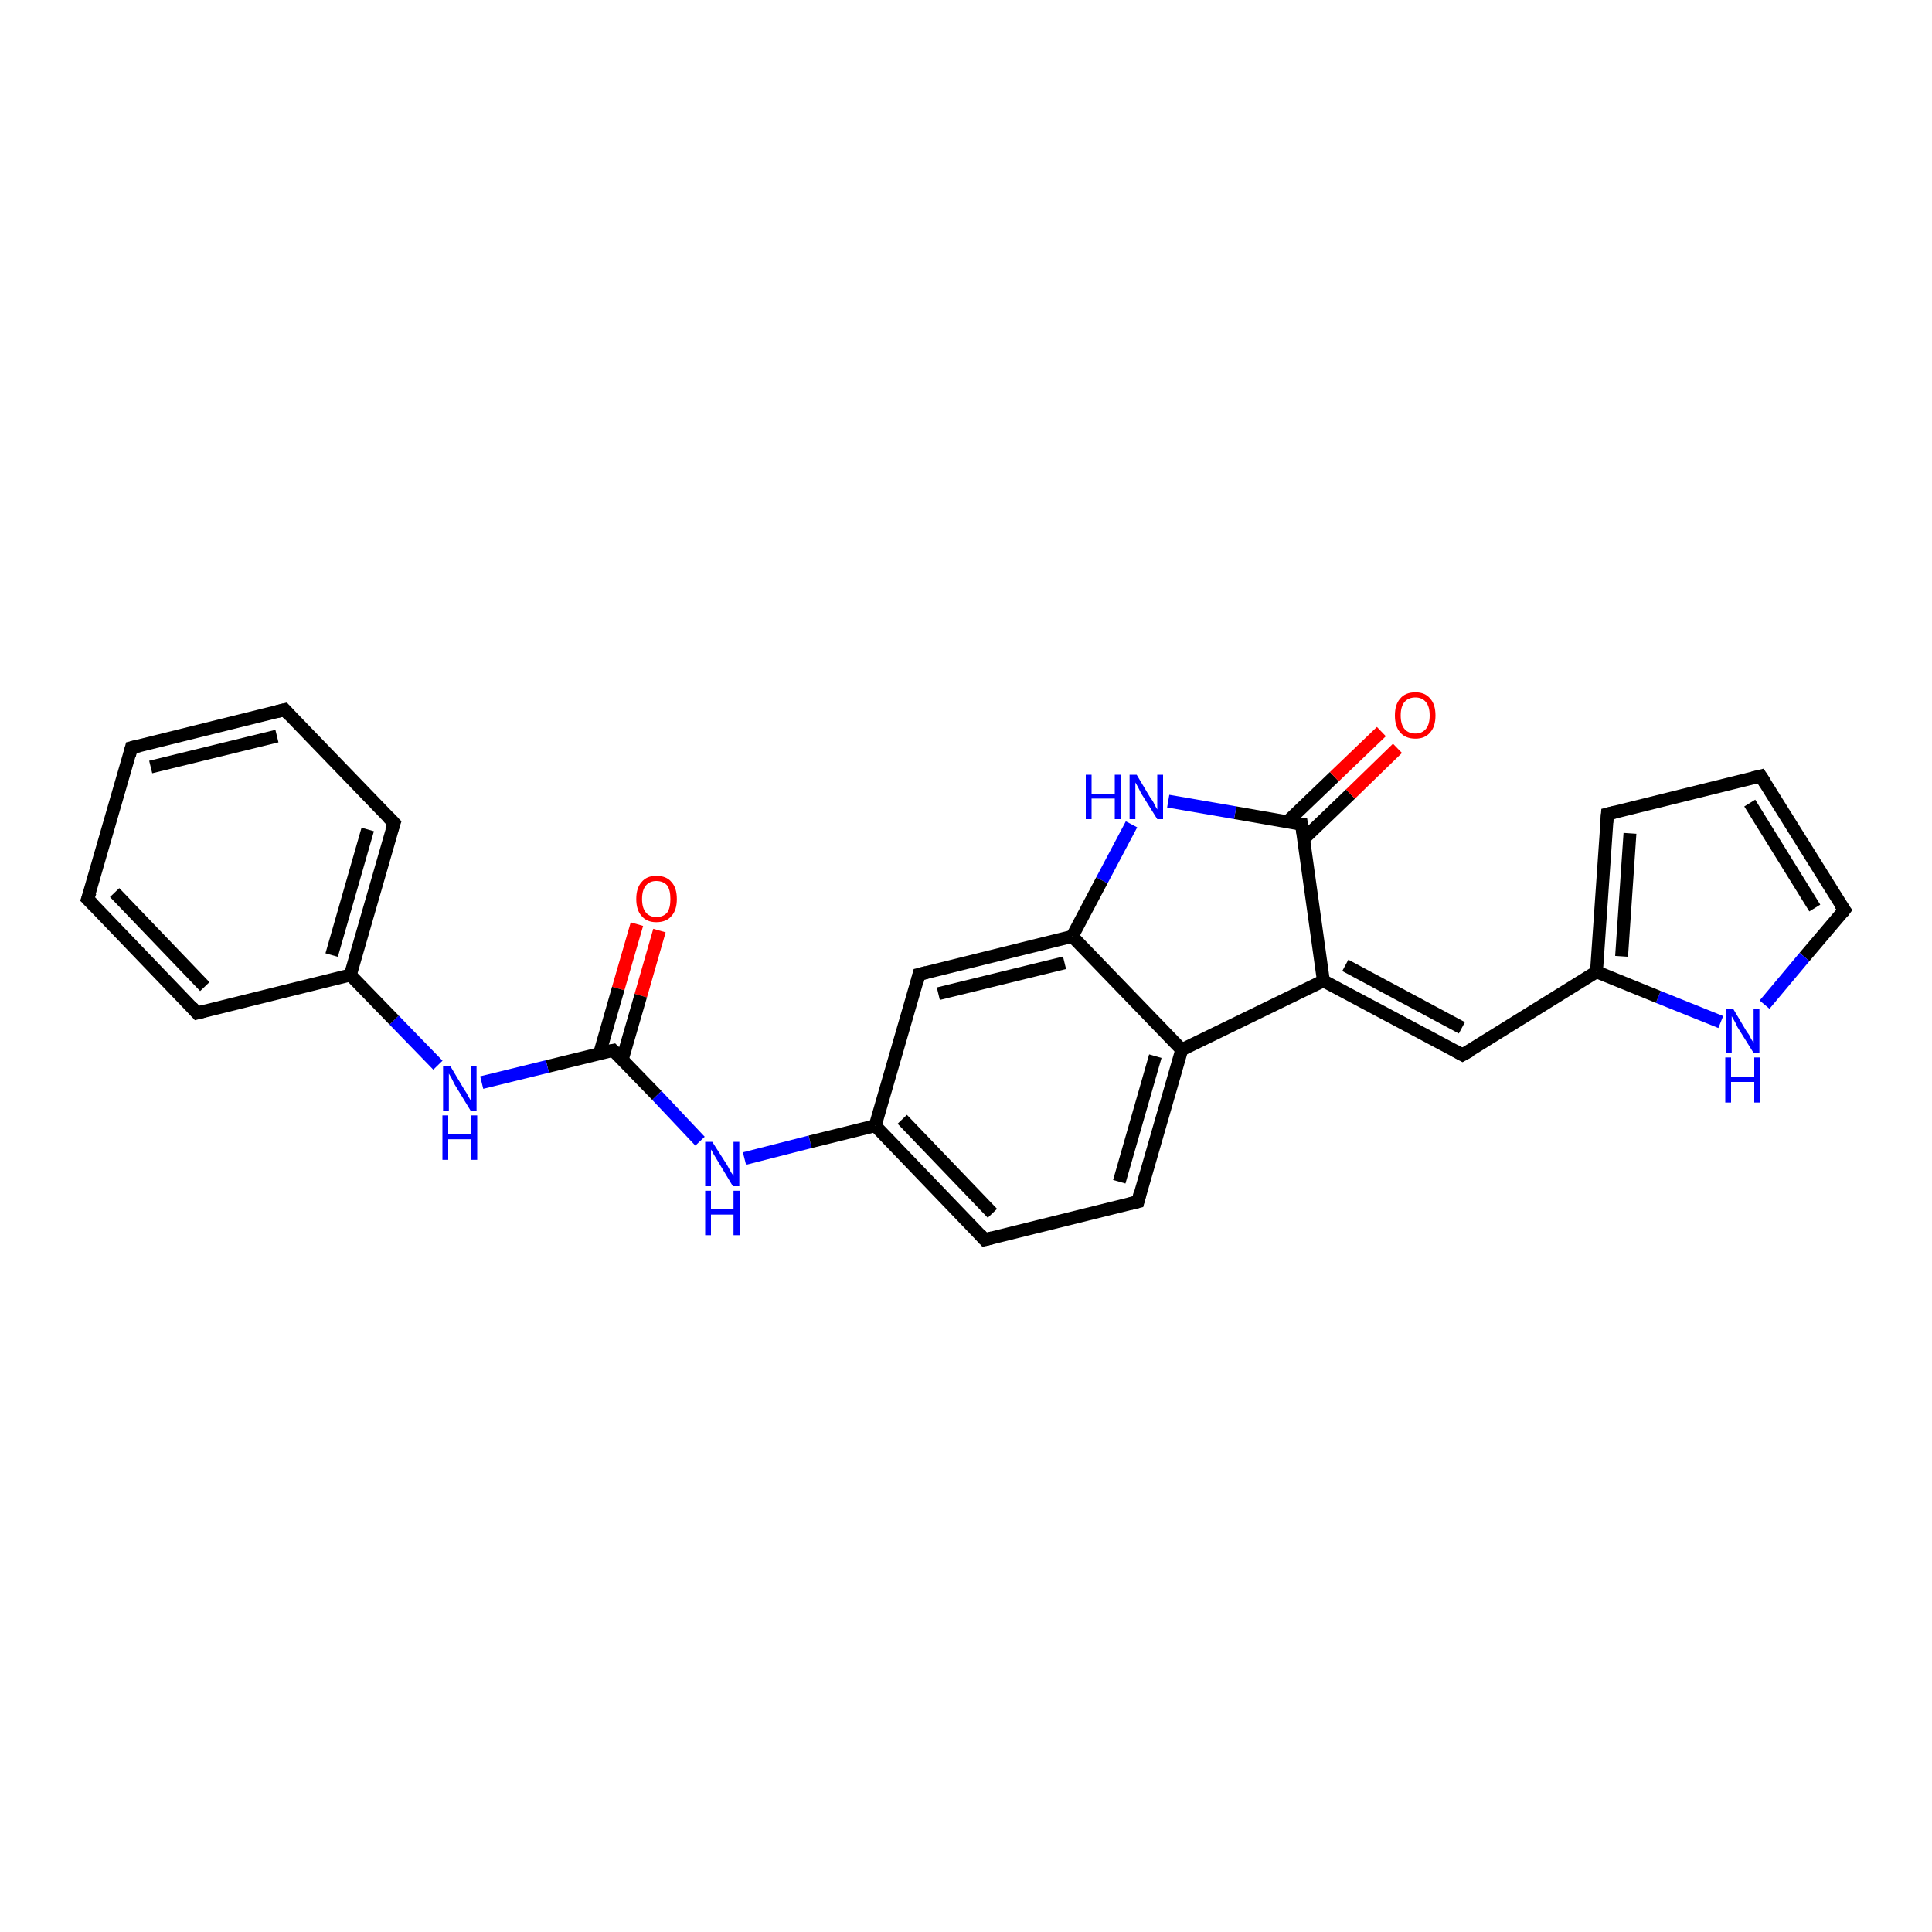 <?xml version='1.0' encoding='iso-8859-1'?>
<svg version='1.1' baseProfile='full'
              xmlns='http://www.w3.org/2000/svg'
                      xmlns:rdkit='http://www.rdkit.org/xml'
                      xmlns:xlink='http://www.w3.org/1999/xlink'
                  xml:space='preserve'
width='300px' height='300px' viewBox='0 0 300 300'>
<!-- END OF HEADER -->
<rect style='opacity:1.0;fill:#FFFFFF;stroke:none' width='300.0' height='300.0' x='0.0' y='0.0'> </rect>
<path class='bond-0 atom-0 atom-1' d='M 102.4,144.5 L 99.5,154.6' style='fill:none;fill-rule:evenodd;stroke:#FF0000;stroke-width:2.0px;stroke-linecap:butt;stroke-linejoin:miter;stroke-opacity:1' />
<path class='bond-0 atom-0 atom-1' d='M 99.5,154.6 L 96.6,164.6' style='fill:none;fill-rule:evenodd;stroke:#000000;stroke-width:2.0px;stroke-linecap:butt;stroke-linejoin:miter;stroke-opacity:1' />
<path class='bond-0 atom-0 atom-1' d='M 98.9,143.5 L 96.0,153.5' style='fill:none;fill-rule:evenodd;stroke:#FF0000;stroke-width:2.0px;stroke-linecap:butt;stroke-linejoin:miter;stroke-opacity:1' />
<path class='bond-0 atom-0 atom-1' d='M 96.0,153.5 L 93.1,163.6' style='fill:none;fill-rule:evenodd;stroke:#000000;stroke-width:2.0px;stroke-linecap:butt;stroke-linejoin:miter;stroke-opacity:1' />
<path class='bond-1 atom-1 atom-2' d='M 95.2,163.1 L 85.0,165.6' style='fill:none;fill-rule:evenodd;stroke:#000000;stroke-width:2.0px;stroke-linecap:butt;stroke-linejoin:miter;stroke-opacity:1' />
<path class='bond-1 atom-1 atom-2' d='M 85.0,165.6 L 74.8,168.1' style='fill:none;fill-rule:evenodd;stroke:#0000FF;stroke-width:2.0px;stroke-linecap:butt;stroke-linejoin:miter;stroke-opacity:1' />
<path class='bond-2 atom-2 atom-3' d='M 68.0,165.4 L 61.2,158.4' style='fill:none;fill-rule:evenodd;stroke:#0000FF;stroke-width:2.0px;stroke-linecap:butt;stroke-linejoin:miter;stroke-opacity:1' />
<path class='bond-2 atom-2 atom-3' d='M 61.2,158.4 L 54.4,151.4' style='fill:none;fill-rule:evenodd;stroke:#000000;stroke-width:2.0px;stroke-linecap:butt;stroke-linejoin:miter;stroke-opacity:1' />
<path class='bond-3 atom-3 atom-4' d='M 54.4,151.4 L 61.2,127.8' style='fill:none;fill-rule:evenodd;stroke:#000000;stroke-width:2.0px;stroke-linecap:butt;stroke-linejoin:miter;stroke-opacity:1' />
<path class='bond-3 atom-3 atom-4' d='M 51.5,148.3 L 57.1,128.8' style='fill:none;fill-rule:evenodd;stroke:#000000;stroke-width:2.0px;stroke-linecap:butt;stroke-linejoin:miter;stroke-opacity:1' />
<path class='bond-4 atom-4 atom-5' d='M 61.2,127.8 L 44.2,110.2' style='fill:none;fill-rule:evenodd;stroke:#000000;stroke-width:2.0px;stroke-linecap:butt;stroke-linejoin:miter;stroke-opacity:1' />
<path class='bond-5 atom-5 atom-6' d='M 44.2,110.2 L 20.4,116.1' style='fill:none;fill-rule:evenodd;stroke:#000000;stroke-width:2.0px;stroke-linecap:butt;stroke-linejoin:miter;stroke-opacity:1' />
<path class='bond-5 atom-5 atom-6' d='M 43.0,114.3 L 23.4,119.1' style='fill:none;fill-rule:evenodd;stroke:#000000;stroke-width:2.0px;stroke-linecap:butt;stroke-linejoin:miter;stroke-opacity:1' />
<path class='bond-6 atom-6 atom-7' d='M 20.4,116.1 L 13.6,139.6' style='fill:none;fill-rule:evenodd;stroke:#000000;stroke-width:2.0px;stroke-linecap:butt;stroke-linejoin:miter;stroke-opacity:1' />
<path class='bond-7 atom-7 atom-8' d='M 13.6,139.6 L 30.6,157.3' style='fill:none;fill-rule:evenodd;stroke:#000000;stroke-width:2.0px;stroke-linecap:butt;stroke-linejoin:miter;stroke-opacity:1' />
<path class='bond-7 atom-7 atom-8' d='M 17.8,138.6 L 31.8,153.2' style='fill:none;fill-rule:evenodd;stroke:#000000;stroke-width:2.0px;stroke-linecap:butt;stroke-linejoin:miter;stroke-opacity:1' />
<path class='bond-8 atom-1 atom-9' d='M 95.2,163.1 L 102.0,170.1' style='fill:none;fill-rule:evenodd;stroke:#000000;stroke-width:2.0px;stroke-linecap:butt;stroke-linejoin:miter;stroke-opacity:1' />
<path class='bond-8 atom-1 atom-9' d='M 102.0,170.1 L 108.7,177.2' style='fill:none;fill-rule:evenodd;stroke:#0000FF;stroke-width:2.0px;stroke-linecap:butt;stroke-linejoin:miter;stroke-opacity:1' />
<path class='bond-9 atom-9 atom-10' d='M 115.6,179.9 L 125.8,177.3' style='fill:none;fill-rule:evenodd;stroke:#0000FF;stroke-width:2.0px;stroke-linecap:butt;stroke-linejoin:miter;stroke-opacity:1' />
<path class='bond-9 atom-9 atom-10' d='M 125.8,177.3 L 135.9,174.8' style='fill:none;fill-rule:evenodd;stroke:#000000;stroke-width:2.0px;stroke-linecap:butt;stroke-linejoin:miter;stroke-opacity:1' />
<path class='bond-10 atom-10 atom-11' d='M 135.9,174.8 L 152.9,192.5' style='fill:none;fill-rule:evenodd;stroke:#000000;stroke-width:2.0px;stroke-linecap:butt;stroke-linejoin:miter;stroke-opacity:1' />
<path class='bond-10 atom-10 atom-11' d='M 140.1,173.8 L 154.1,188.4' style='fill:none;fill-rule:evenodd;stroke:#000000;stroke-width:2.0px;stroke-linecap:butt;stroke-linejoin:miter;stroke-opacity:1' />
<path class='bond-11 atom-11 atom-12' d='M 152.9,192.5 L 176.7,186.6' style='fill:none;fill-rule:evenodd;stroke:#000000;stroke-width:2.0px;stroke-linecap:butt;stroke-linejoin:miter;stroke-opacity:1' />
<path class='bond-12 atom-12 atom-13' d='M 176.7,186.6 L 183.5,163.0' style='fill:none;fill-rule:evenodd;stroke:#000000;stroke-width:2.0px;stroke-linecap:butt;stroke-linejoin:miter;stroke-opacity:1' />
<path class='bond-12 atom-12 atom-13' d='M 173.8,183.5 L 179.4,164.0' style='fill:none;fill-rule:evenodd;stroke:#000000;stroke-width:2.0px;stroke-linecap:butt;stroke-linejoin:miter;stroke-opacity:1' />
<path class='bond-13 atom-13 atom-14' d='M 183.5,163.0 L 205.5,152.3' style='fill:none;fill-rule:evenodd;stroke:#000000;stroke-width:2.0px;stroke-linecap:butt;stroke-linejoin:miter;stroke-opacity:1' />
<path class='bond-14 atom-14 atom-15' d='M 205.5,152.3 L 227.1,163.8' style='fill:none;fill-rule:evenodd;stroke:#000000;stroke-width:2.0px;stroke-linecap:butt;stroke-linejoin:miter;stroke-opacity:1' />
<path class='bond-14 atom-14 atom-15' d='M 208.9,149.9 L 227.0,159.6' style='fill:none;fill-rule:evenodd;stroke:#000000;stroke-width:2.0px;stroke-linecap:butt;stroke-linejoin:miter;stroke-opacity:1' />
<path class='bond-15 atom-15 atom-16' d='M 227.1,163.8 L 247.9,150.9' style='fill:none;fill-rule:evenodd;stroke:#000000;stroke-width:2.0px;stroke-linecap:butt;stroke-linejoin:miter;stroke-opacity:1' />
<path class='bond-16 atom-16 atom-17' d='M 247.9,150.9 L 249.6,126.4' style='fill:none;fill-rule:evenodd;stroke:#000000;stroke-width:2.0px;stroke-linecap:butt;stroke-linejoin:miter;stroke-opacity:1' />
<path class='bond-16 atom-16 atom-17' d='M 251.8,148.5 L 253.1,129.4' style='fill:none;fill-rule:evenodd;stroke:#000000;stroke-width:2.0px;stroke-linecap:butt;stroke-linejoin:miter;stroke-opacity:1' />
<path class='bond-17 atom-17 atom-18' d='M 249.6,126.4 L 273.4,120.5' style='fill:none;fill-rule:evenodd;stroke:#000000;stroke-width:2.0px;stroke-linecap:butt;stroke-linejoin:miter;stroke-opacity:1' />
<path class='bond-18 atom-18 atom-19' d='M 273.4,120.5 L 286.4,141.3' style='fill:none;fill-rule:evenodd;stroke:#000000;stroke-width:2.0px;stroke-linecap:butt;stroke-linejoin:miter;stroke-opacity:1' />
<path class='bond-18 atom-18 atom-19' d='M 271.7,124.7 L 281.8,141.0' style='fill:none;fill-rule:evenodd;stroke:#000000;stroke-width:2.0px;stroke-linecap:butt;stroke-linejoin:miter;stroke-opacity:1' />
<path class='bond-19 atom-19 atom-20' d='M 286.4,141.3 L 280.2,148.6' style='fill:none;fill-rule:evenodd;stroke:#000000;stroke-width:2.0px;stroke-linecap:butt;stroke-linejoin:miter;stroke-opacity:1' />
<path class='bond-19 atom-19 atom-20' d='M 280.2,148.6 L 274.0,156.0' style='fill:none;fill-rule:evenodd;stroke:#0000FF;stroke-width:2.0px;stroke-linecap:butt;stroke-linejoin:miter;stroke-opacity:1' />
<path class='bond-20 atom-14 atom-21' d='M 205.5,152.3 L 202.1,128.0' style='fill:none;fill-rule:evenodd;stroke:#000000;stroke-width:2.0px;stroke-linecap:butt;stroke-linejoin:miter;stroke-opacity:1' />
<path class='bond-21 atom-21 atom-22' d='M 202.4,130.3 L 209.7,123.3' style='fill:none;fill-rule:evenodd;stroke:#000000;stroke-width:2.0px;stroke-linecap:butt;stroke-linejoin:miter;stroke-opacity:1' />
<path class='bond-21 atom-21 atom-22' d='M 209.7,123.3 L 217.0,116.2' style='fill:none;fill-rule:evenodd;stroke:#FF0000;stroke-width:2.0px;stroke-linecap:butt;stroke-linejoin:miter;stroke-opacity:1' />
<path class='bond-21 atom-21 atom-22' d='M 199.9,127.6 L 207.2,120.6' style='fill:none;fill-rule:evenodd;stroke:#000000;stroke-width:2.0px;stroke-linecap:butt;stroke-linejoin:miter;stroke-opacity:1' />
<path class='bond-21 atom-21 atom-22' d='M 207.2,120.6 L 214.5,113.6' style='fill:none;fill-rule:evenodd;stroke:#FF0000;stroke-width:2.0px;stroke-linecap:butt;stroke-linejoin:miter;stroke-opacity:1' />
<path class='bond-22 atom-21 atom-23' d='M 202.1,128.0 L 191.8,126.2' style='fill:none;fill-rule:evenodd;stroke:#000000;stroke-width:2.0px;stroke-linecap:butt;stroke-linejoin:miter;stroke-opacity:1' />
<path class='bond-22 atom-21 atom-23' d='M 191.8,126.2 L 181.4,124.4' style='fill:none;fill-rule:evenodd;stroke:#0000FF;stroke-width:2.0px;stroke-linecap:butt;stroke-linejoin:miter;stroke-opacity:1' />
<path class='bond-23 atom-23 atom-24' d='M 175.7,128.0 L 171.1,136.7' style='fill:none;fill-rule:evenodd;stroke:#0000FF;stroke-width:2.0px;stroke-linecap:butt;stroke-linejoin:miter;stroke-opacity:1' />
<path class='bond-23 atom-23 atom-24' d='M 171.1,136.7 L 166.5,145.4' style='fill:none;fill-rule:evenodd;stroke:#000000;stroke-width:2.0px;stroke-linecap:butt;stroke-linejoin:miter;stroke-opacity:1' />
<path class='bond-24 atom-24 atom-25' d='M 166.5,145.4 L 142.7,151.3' style='fill:none;fill-rule:evenodd;stroke:#000000;stroke-width:2.0px;stroke-linecap:butt;stroke-linejoin:miter;stroke-opacity:1' />
<path class='bond-24 atom-24 atom-25' d='M 165.3,149.5 L 145.7,154.3' style='fill:none;fill-rule:evenodd;stroke:#000000;stroke-width:2.0px;stroke-linecap:butt;stroke-linejoin:miter;stroke-opacity:1' />
<path class='bond-25 atom-8 atom-3' d='M 30.6,157.3 L 54.4,151.4' style='fill:none;fill-rule:evenodd;stroke:#000000;stroke-width:2.0px;stroke-linecap:butt;stroke-linejoin:miter;stroke-opacity:1' />
<path class='bond-26 atom-25 atom-10' d='M 142.7,151.3 L 135.9,174.8' style='fill:none;fill-rule:evenodd;stroke:#000000;stroke-width:2.0px;stroke-linecap:butt;stroke-linejoin:miter;stroke-opacity:1' />
<path class='bond-27 atom-24 atom-13' d='M 166.5,145.4 L 183.5,163.0' style='fill:none;fill-rule:evenodd;stroke:#000000;stroke-width:2.0px;stroke-linecap:butt;stroke-linejoin:miter;stroke-opacity:1' />
<path class='bond-28 atom-20 atom-16' d='M 267.2,158.7 L 257.5,154.8' style='fill:none;fill-rule:evenodd;stroke:#0000FF;stroke-width:2.0px;stroke-linecap:butt;stroke-linejoin:miter;stroke-opacity:1' />
<path class='bond-28 atom-20 atom-16' d='M 257.5,154.8 L 247.9,150.9' style='fill:none;fill-rule:evenodd;stroke:#000000;stroke-width:2.0px;stroke-linecap:butt;stroke-linejoin:miter;stroke-opacity:1' />
<path d='M 94.7,163.2 L 95.2,163.1 L 95.5,163.4' style='fill:none;stroke:#000000;stroke-width:2.0px;stroke-linecap:butt;stroke-linejoin:miter;stroke-opacity:1;' />
<path d='M 60.8,129.0 L 61.2,127.8 L 60.3,126.9' style='fill:none;stroke:#000000;stroke-width:2.0px;stroke-linecap:butt;stroke-linejoin:miter;stroke-opacity:1;' />
<path d='M 45.0,111.1 L 44.2,110.2 L 43.0,110.5' style='fill:none;stroke:#000000;stroke-width:2.0px;stroke-linecap:butt;stroke-linejoin:miter;stroke-opacity:1;' />
<path d='M 21.6,115.8 L 20.4,116.1 L 20.1,117.3' style='fill:none;stroke:#000000;stroke-width:2.0px;stroke-linecap:butt;stroke-linejoin:miter;stroke-opacity:1;' />
<path d='M 14.0,138.5 L 13.6,139.6 L 14.5,140.5' style='fill:none;stroke:#000000;stroke-width:2.0px;stroke-linecap:butt;stroke-linejoin:miter;stroke-opacity:1;' />
<path d='M 29.8,156.4 L 30.6,157.3 L 31.8,157.0' style='fill:none;stroke:#000000;stroke-width:2.0px;stroke-linecap:butt;stroke-linejoin:miter;stroke-opacity:1;' />
<path d='M 152.1,191.6 L 152.9,192.5 L 154.1,192.2' style='fill:none;stroke:#000000;stroke-width:2.0px;stroke-linecap:butt;stroke-linejoin:miter;stroke-opacity:1;' />
<path d='M 175.5,186.9 L 176.7,186.6 L 177.0,185.4' style='fill:none;stroke:#000000;stroke-width:2.0px;stroke-linecap:butt;stroke-linejoin:miter;stroke-opacity:1;' />
<path d='M 226.0,163.2 L 227.1,163.8 L 228.2,163.2' style='fill:none;stroke:#000000;stroke-width:2.0px;stroke-linecap:butt;stroke-linejoin:miter;stroke-opacity:1;' />
<path d='M 249.5,127.7 L 249.6,126.4 L 250.8,126.1' style='fill:none;stroke:#000000;stroke-width:2.0px;stroke-linecap:butt;stroke-linejoin:miter;stroke-opacity:1;' />
<path d='M 272.2,120.8 L 273.4,120.5 L 274.1,121.6' style='fill:none;stroke:#000000;stroke-width:2.0px;stroke-linecap:butt;stroke-linejoin:miter;stroke-opacity:1;' />
<path d='M 285.7,140.3 L 286.4,141.3 L 286.1,141.7' style='fill:none;stroke:#000000;stroke-width:2.0px;stroke-linecap:butt;stroke-linejoin:miter;stroke-opacity:1;' />
<path d='M 202.3,129.3 L 202.1,128.0 L 201.6,128.0' style='fill:none;stroke:#000000;stroke-width:2.0px;stroke-linecap:butt;stroke-linejoin:miter;stroke-opacity:1;' />
<path d='M 143.9,151.0 L 142.7,151.3 L 142.4,152.5' style='fill:none;stroke:#000000;stroke-width:2.0px;stroke-linecap:butt;stroke-linejoin:miter;stroke-opacity:1;' />
<path class='atom-0' d='M 98.8 139.6
Q 98.8 137.9, 99.6 137.0
Q 100.4 136.0, 101.9 136.0
Q 103.5 136.0, 104.3 137.0
Q 105.1 137.9, 105.1 139.6
Q 105.1 141.3, 104.3 142.2
Q 103.5 143.2, 101.9 143.2
Q 100.4 143.2, 99.6 142.2
Q 98.8 141.3, 98.8 139.6
M 101.9 142.4
Q 103.0 142.4, 103.6 141.7
Q 104.1 141.0, 104.1 139.6
Q 104.1 138.2, 103.6 137.5
Q 103.0 136.8, 101.9 136.8
Q 100.9 136.8, 100.3 137.5
Q 99.7 138.2, 99.7 139.6
Q 99.7 141.0, 100.3 141.7
Q 100.9 142.4, 101.9 142.4
' fill='#FF0000'/>
<path class='atom-2' d='M 69.9 165.5
L 72.1 169.2
Q 72.4 169.6, 72.7 170.2
Q 73.1 170.9, 73.1 170.9
L 73.1 165.5
L 74.0 165.5
L 74.0 172.5
L 73.1 172.5
L 70.6 168.4
Q 70.4 168.0, 70.1 167.4
Q 69.8 166.9, 69.7 166.7
L 69.7 172.5
L 68.8 172.5
L 68.8 165.5
L 69.9 165.5
' fill='#0000FF'/>
<path class='atom-2' d='M 68.7 173.2
L 69.6 173.2
L 69.6 176.1
L 73.2 176.1
L 73.2 173.2
L 74.1 173.2
L 74.1 180.1
L 73.2 180.1
L 73.2 176.9
L 69.6 176.9
L 69.6 180.1
L 68.7 180.1
L 68.7 173.2
' fill='#0000FF'/>
<path class='atom-9' d='M 110.6 177.3
L 112.9 180.9
Q 113.1 181.3, 113.5 182.0
Q 113.9 182.6, 113.9 182.6
L 113.9 177.3
L 114.8 177.3
L 114.8 184.2
L 113.8 184.2
L 111.4 180.2
Q 111.1 179.7, 110.8 179.2
Q 110.5 178.6, 110.4 178.5
L 110.4 184.2
L 109.5 184.2
L 109.5 177.3
L 110.6 177.3
' fill='#0000FF'/>
<path class='atom-9' d='M 109.5 184.9
L 110.4 184.9
L 110.4 187.8
L 113.9 187.8
L 113.9 184.9
L 114.9 184.9
L 114.9 191.8
L 113.9 191.8
L 113.9 188.6
L 110.4 188.6
L 110.4 191.8
L 109.5 191.8
L 109.5 184.9
' fill='#0000FF'/>
<path class='atom-20' d='M 269.1 156.6
L 271.3 160.3
Q 271.6 160.6, 271.9 161.3
Q 272.3 161.9, 272.3 162.0
L 272.3 156.6
L 273.2 156.6
L 273.2 163.5
L 272.3 163.5
L 269.8 159.5
Q 269.6 159.0, 269.3 158.5
Q 269.0 158.0, 268.9 157.8
L 268.9 163.5
L 268.0 163.5
L 268.0 156.6
L 269.1 156.6
' fill='#0000FF'/>
<path class='atom-20' d='M 267.9 164.2
L 268.8 164.2
L 268.8 167.2
L 272.4 167.2
L 272.4 164.2
L 273.3 164.2
L 273.3 171.2
L 272.4 171.2
L 272.4 168.0
L 268.8 168.0
L 268.8 171.2
L 267.9 171.2
L 267.9 164.2
' fill='#0000FF'/>
<path class='atom-22' d='M 216.6 111.1
Q 216.6 109.4, 217.4 108.5
Q 218.2 107.5, 219.8 107.5
Q 221.3 107.5, 222.1 108.5
Q 222.9 109.4, 222.9 111.1
Q 222.9 112.8, 222.1 113.7
Q 221.3 114.7, 219.8 114.7
Q 218.2 114.7, 217.4 113.7
Q 216.6 112.8, 216.6 111.1
M 219.8 113.9
Q 220.8 113.9, 221.4 113.2
Q 222.0 112.5, 222.0 111.1
Q 222.0 109.7, 221.4 109.0
Q 220.8 108.3, 219.8 108.3
Q 218.7 108.3, 218.1 109.0
Q 217.5 109.7, 217.5 111.1
Q 217.5 112.5, 218.1 113.2
Q 218.7 113.9, 219.8 113.9
' fill='#FF0000'/>
<path class='atom-23' d='M 168.6 120.3
L 169.5 120.3
L 169.5 123.3
L 173.1 123.3
L 173.1 120.3
L 174.0 120.3
L 174.0 127.2
L 173.1 127.2
L 173.1 124.0
L 169.5 124.0
L 169.5 127.2
L 168.6 127.2
L 168.6 120.3
' fill='#0000FF'/>
<path class='atom-23' d='M 176.5 120.3
L 178.7 124.0
Q 179.0 124.3, 179.3 125.0
Q 179.7 125.7, 179.7 125.7
L 179.7 120.3
L 180.6 120.3
L 180.6 127.2
L 179.7 127.2
L 177.2 123.2
Q 177.0 122.8, 176.7 122.2
Q 176.4 121.7, 176.3 121.5
L 176.3 127.2
L 175.4 127.2
L 175.4 120.3
L 176.5 120.3
' fill='#0000FF'/>
</svg>
